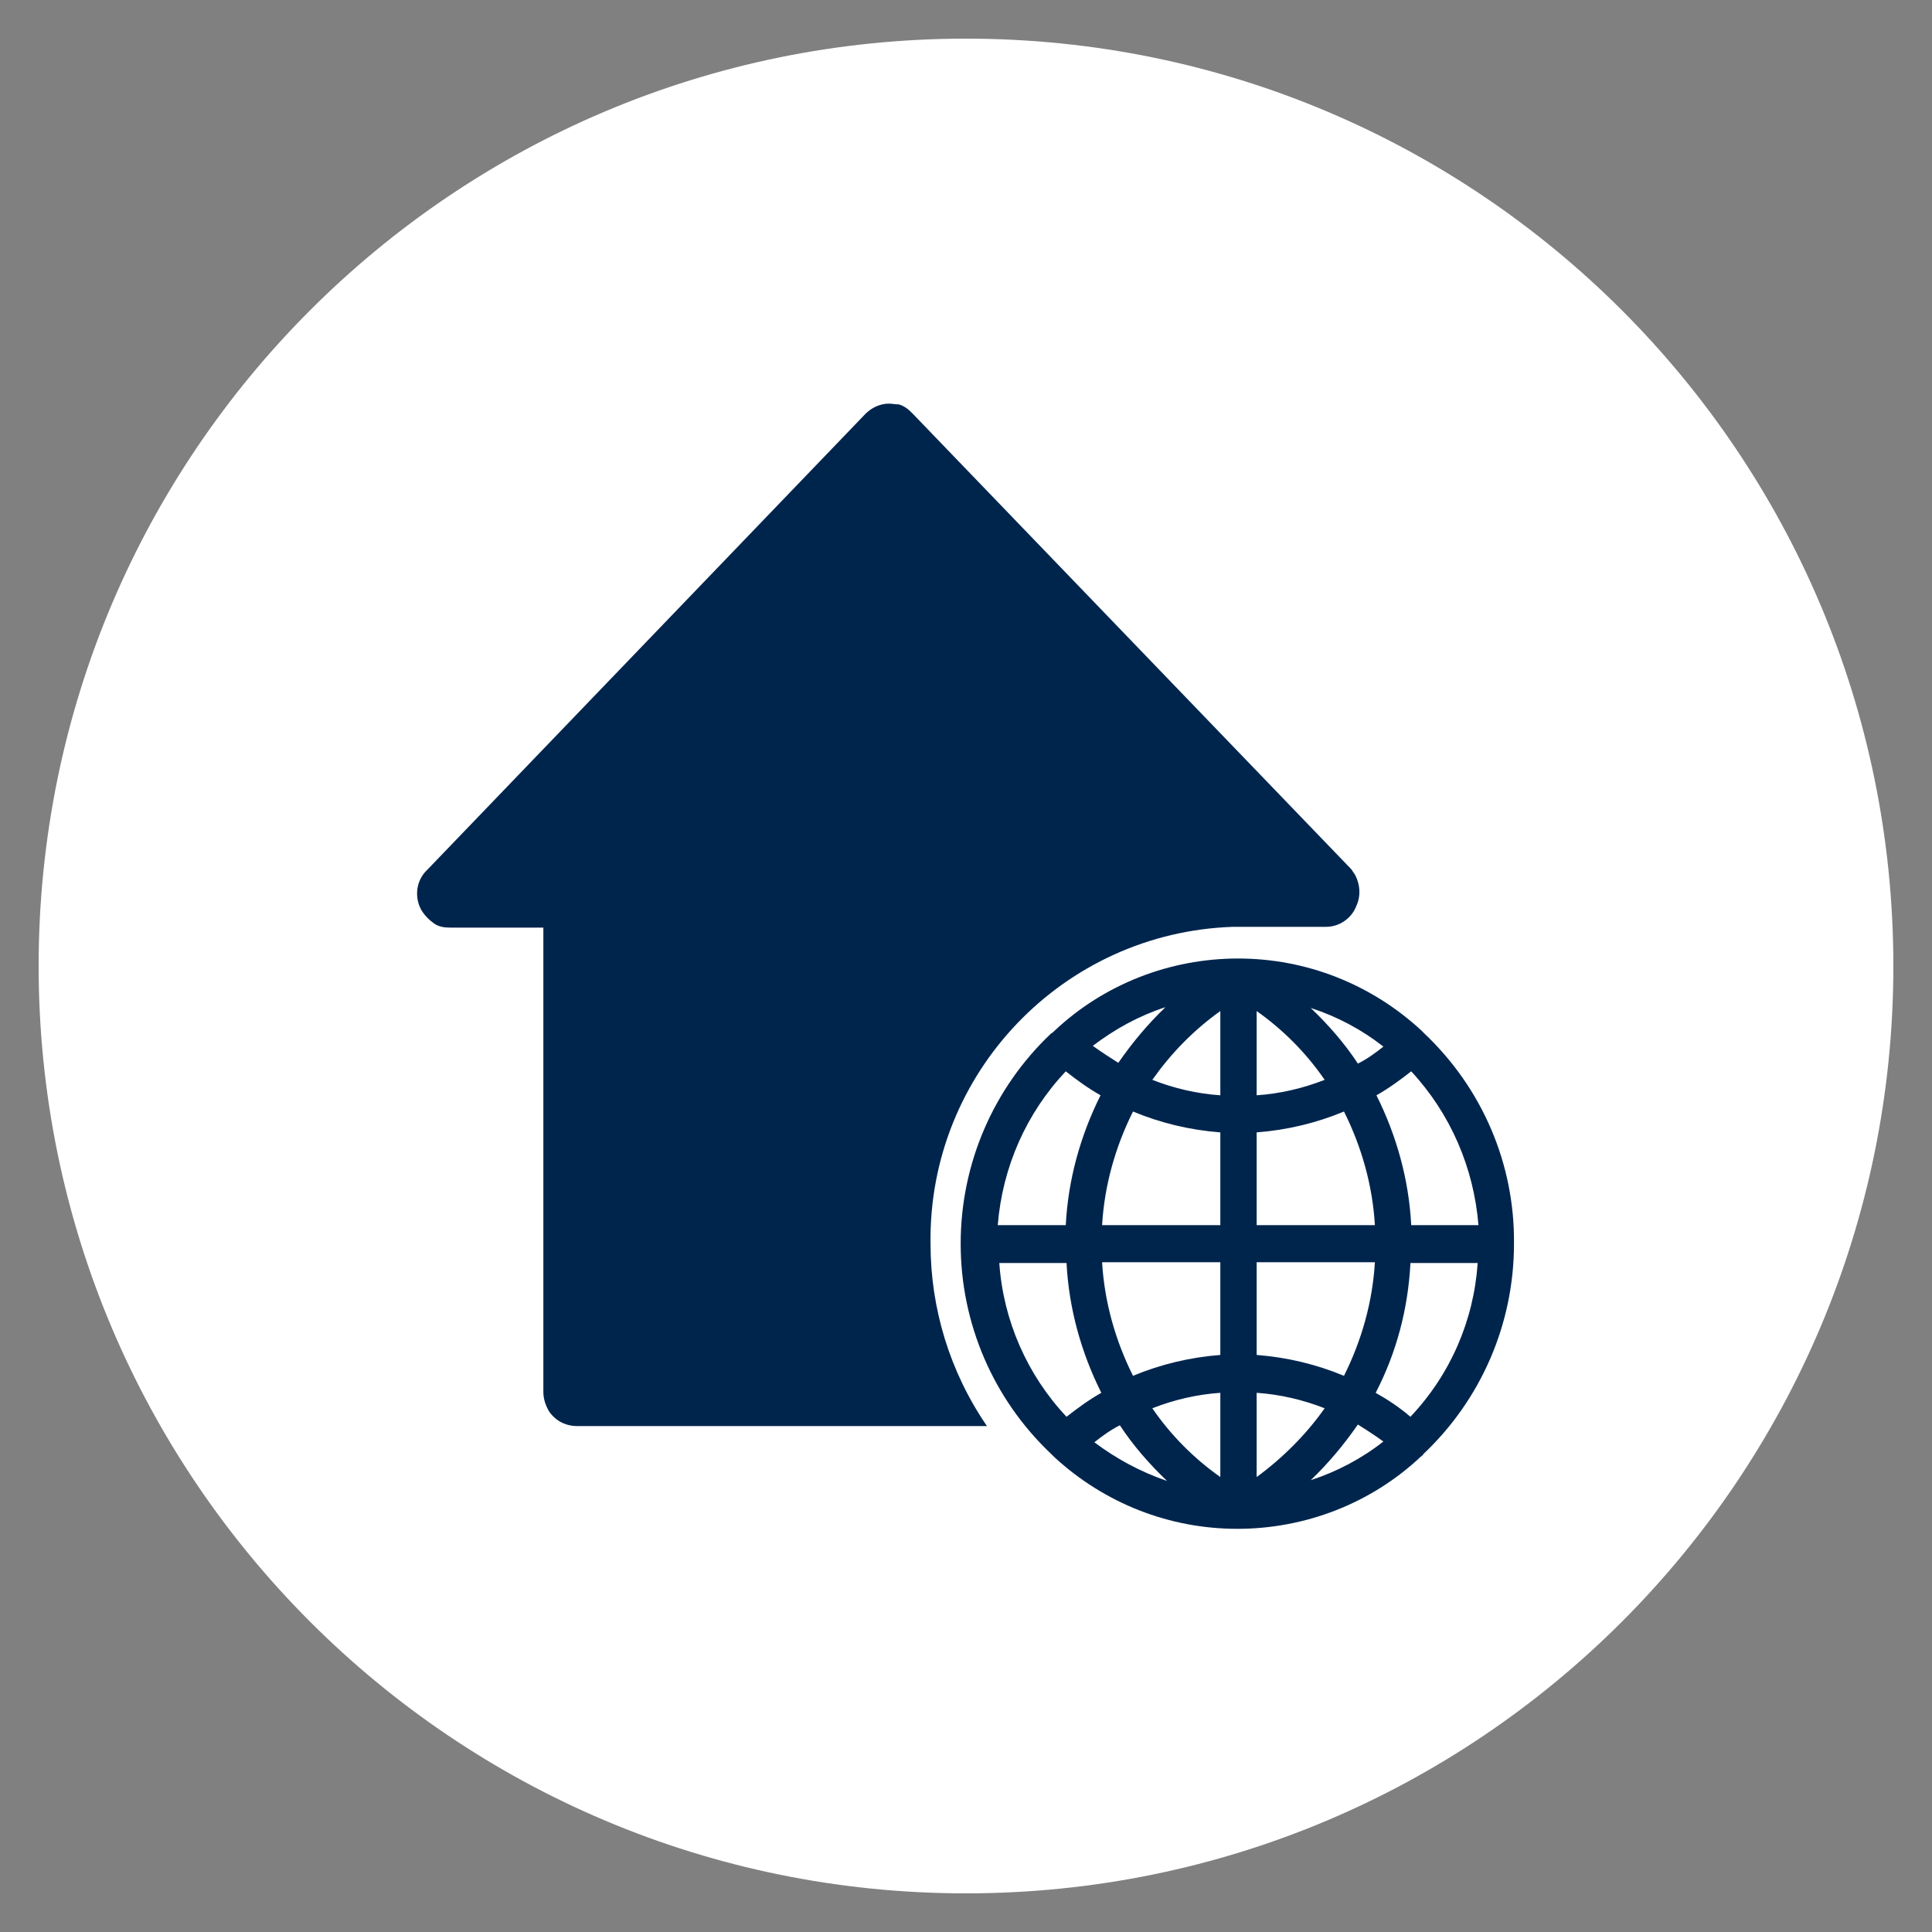 <?xml version="1.0" encoding="utf-8"?>
<!-- Generator: Adobe Illustrator 27.2.0, SVG Export Plug-In . SVG Version: 6.00 Build 0)  -->
<svg version="1.1" id="Ebene_1" xmlns="http://www.w3.org/2000/svg" xmlns:xlink="http://www.w3.org/1999/xlink" x="0px" y="0px"
	 viewBox="0 0 25 25" style="enable-background:new 0 0 25 25;" xml:space="preserve">
<rect x="0" y="0" width="25" height="25" fill="#808080" stroke="none"/>
<style type="text/css">
	.st0{clip-path:url(#SVGID_00000000915930956578563550000008710611260302876570_);}
	.st1{fill:#A5A5A5;}
	.st2{fill:#00254D;stroke:#00254D;stroke-width:0.5;stroke-miterlimit:10;}
	.st3{fill:#00254D;}
	.st4{clip-path:url(#SVGID_00000126301367896032020850000006512195386075870103_);}
	.st5{fill:#FFFFFF;}
	.st6{clip-path:url(#SVGID_00000029740800990884567330000018017945998834237599_);}
	.st7{clip-path:url(#SVGID_00000128452095022808579720000016358385439058692264_);}
	.st8{clip-path:url(#SVGID_00000142891801663649180940000003251347013708659634_);}
	.st9{clip-path:url(#SVGID_00000092434592559547541100000016652929567804839341_);}
	.st10{fill:#002855;}
</style>
<g id="Gruppe_159_00000083776494378178803060000017468731464166963615_" transform="translate(0)">
	<g>
		<defs>
			<rect id="SVGID_00000056396286659261278880000015760613453812488340_" x="0.5" y="0.5" width="24" height="24"/>
		</defs>
		<clipPath id="SVGID_00000148655345131305991800000002160686706187540898_">
			<use xlink:href="#SVGID_00000056396286659261278880000015760613453812488340_"  style="overflow:visible;"/>
		</clipPath>
		
			<g id="Gruppe_158_00000150064772463987798440000000581802082532619689_" transform="translate(0 0)" style="clip-path:url(#SVGID_00000148655345131305991800000002160686706187540898_);">
			<g id="Gruppe_156_00000111887602526389542430000004233393543170024126_" transform="translate(0 0)">
				<path id="Pfad_227_00000160869322727182738490000005201266518028123304_" class="st5" d="M12.5,24.5c6.63,0,12-5.37,12-12
					s-5.37-12-12-12s-12,5.37-12,12S5.87,24.5,12.5,24.5"/>
			</g>
			<g id="Gruppe_157_00000009584785127207700780000010966359761592188593_" transform="translate(4.081 3.933)">
				<path id="Pfad_228_00000126286832975614571940000008776101848513826449_" class="st3" d="M13.45,7.38
					c-0.02-0.02-0.03-0.05-0.05-0.07l-5.68-5.9c-0.05-0.05-0.1-0.09-0.17-0.11C7.51,1.3,7.46,1.29,7.42,1.29
					c-0.11,0-0.22,0.05-0.3,0.13l-5.67,5.9C1.32,7.44,1.28,7.63,1.35,7.8c0.01,0.01,0.01,0.03,0.02,0.04
					c0.04,0.07,0.1,0.13,0.17,0.18c0.06,0.04,0.13,0.05,0.2,0.05h1.21v6.01c0,0.09,0.03,0.18,0.08,0.26c0.03,0.04,0.06,0.07,0.1,0.1
					c0.07,0.05,0.16,0.08,0.25,0.08h5.31C8.21,13.82,7.96,13,7.96,12.16c-0.03-2.21,1.72-4.03,3.92-4.1l0,0h1.2
					c0.17,0,0.33-0.11,0.39-0.27C13.53,7.66,13.52,7.51,13.45,7.38 M14.35,9.44L14.35,9.44c-0.01-0.01-0.03-0.03-0.04-0.04
					c-0.65-0.6-1.49-0.93-2.37-0.93c-0.88,0-1.73,0.33-2.37,0.93C9.55,9.42,9.54,9.43,9.52,9.44l0,0c-0.75,0.71-1.17,1.69-1.17,2.72
					c0,1.03,0.42,2.01,1.17,2.72l0,0c0.01,0.01,0.03,0.03,0.04,0.04c0.65,0.6,1.49,0.93,2.37,0.93c0.88,0,1.73-0.33,2.37-0.93
					c0.01-0.01,0.03-0.02,0.04-0.04l0,0c0.75-0.71,1.17-1.69,1.17-2.72C15.52,11.13,15.1,10.15,14.35,9.44 M11,9.1
					c-0.23,0.22-0.43,0.46-0.61,0.72c-0.11-0.07-0.22-0.14-0.33-0.22C10.35,9.38,10.66,9.21,11,9.1 M9.71,9.93
					c0.14,0.11,0.29,0.22,0.45,0.31c-0.26,0.52-0.42,1.09-0.45,1.68H8.83C8.89,11.17,9.2,10.47,9.71,9.93 M8.85,12.41h0.87
					c0.03,0.59,0.19,1.16,0.45,1.68c-0.16,0.09-0.31,0.2-0.45,0.31C9.21,13.86,8.9,13.15,8.85,12.41 M10.08,14.73
					c0.1-0.08,0.21-0.16,0.33-0.22c0.17,0.26,0.38,0.5,0.61,0.72C10.67,15.11,10.36,14.94,10.08,14.73 M11.71,15.18
					c-0.34-0.24-0.64-0.54-0.88-0.89c0.28-0.11,0.58-0.18,0.88-0.2V15.18z M11.71,13.6c-0.39,0.03-0.77,0.12-1.13,0.27
					c-0.23-0.46-0.37-0.96-0.4-1.47h1.53V13.6z M11.71,11.92h-1.53c0.03-0.51,0.17-1.01,0.4-1.47c0.36,0.15,0.74,0.24,1.13,0.27
					V11.92z M11.71,10.24c-0.3-0.02-0.6-0.09-0.88-0.2c0.24-0.34,0.53-0.64,0.88-0.89V10.24z M15.05,11.92h-0.87
					c-0.03-0.59-0.19-1.16-0.45-1.68c0.16-0.09,0.31-0.2,0.45-0.31C14.69,10.48,14.99,11.18,15.05,11.92 M13.82,9.61
					c-0.1,0.08-0.21,0.16-0.33,0.22c-0.17-0.26-0.38-0.5-0.61-0.72C13.22,9.22,13.54,9.39,13.82,9.61 M12.18,9.15
					c0.34,0.24,0.64,0.54,0.88,0.89c-0.28,0.11-0.58,0.18-0.88,0.2V9.15z M12.18,10.72c0.39-0.03,0.77-0.12,1.13-0.27
					c0.23,0.46,0.37,0.96,0.4,1.47h-1.53V10.72z M12.18,12.4h1.53c-0.03,0.51-0.17,1.01-0.4,1.47c-0.36-0.15-0.74-0.24-1.13-0.27
					V12.4z M12.18,15.18v-1.09c0.3,0.02,0.6,0.09,0.88,0.2C12.82,14.63,12.52,14.93,12.18,15.18 M12.88,15.22
					c0.23-0.22,0.43-0.46,0.61-0.72c0.11,0.07,0.22,0.14,0.33,0.22C13.54,14.94,13.22,15.11,12.88,15.22 M14.17,14.4
					c-0.14-0.12-0.29-0.22-0.45-0.31c0.27-0.52,0.42-1.09,0.45-1.68h0.87C14.99,13.15,14.69,13.85,14.17,14.4"/>
			</g>
		</g>
	</g>
</g>
</svg>
